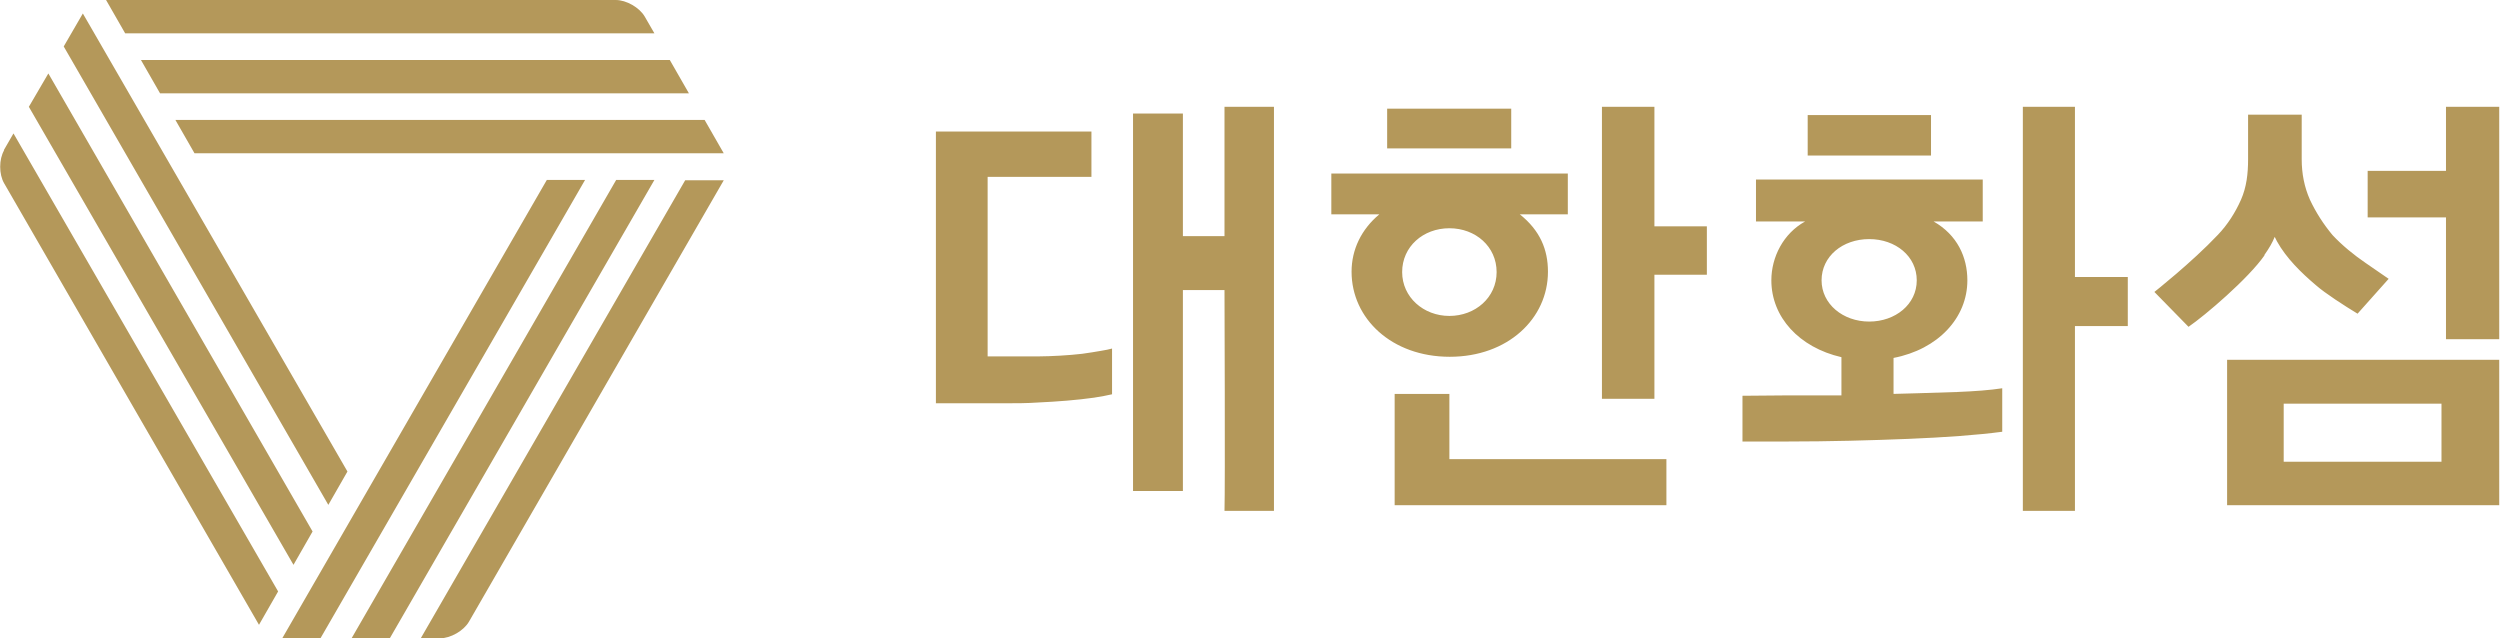 <svg width="94" height="24" viewBox="0 0 94 24" fill="none" xmlns="http://www.w3.org/2000/svg">
<g clip-path="url(#clip0_13778_124027)">
<path fill-rule="evenodd" clip-rule="evenodd" d="M23.154 0C23.549 0 24.042 0.282 24.24 0.62L24.606 1.254H4.707L3.988 0H23.154ZM5.299 2.255L6.018 3.509H25.903L25.184 2.255H5.299ZM6.595 4.51L7.314 5.764H27.213L26.494 4.51H6.595ZM1.085 4.016L11.035 21.238L11.753 19.984L1.818 2.762L1.085 4.016ZM12.345 18.983L2.396 1.747L3.115 0.507L13.064 17.729L12.345 18.983ZM0.155 5.651C-0.042 5.989 -0.042 6.553 0.155 6.891L9.738 23.493L10.457 22.238L0.507 5.017L0.141 5.651H0.155ZM24.606 6.765L14.656 24H13.219L23.169 6.765H24.606ZM12.049 24L21.999 6.765H20.561L10.612 24H12.049ZM17.63 23.38C17.433 23.718 16.94 24 16.545 24L16.531 24.014H15.812L25.762 6.779H27.213L17.63 23.38Z" fill="#B4985A"/>
<path d="M85.135 9.596C85.332 9.315 85.445 9.117 85.529 8.906L85.614 9.075C85.966 9.709 86.53 10.259 87.079 10.724C87.432 11.034 88.136 11.485 88.644 11.795L89.813 10.484C89.813 10.484 89.348 10.16 88.954 9.892C88.517 9.596 88.052 9.216 87.699 8.835C87.361 8.427 87.079 7.99 86.854 7.511C86.642 7.031 86.544 6.524 86.544 5.989V5.664C86.544 5.467 86.544 4.565 86.544 4.312H84.528C84.528 4.565 84.528 5.467 84.528 5.664V5.989C84.528 6.524 84.472 7.031 84.261 7.511C84.049 7.99 83.753 8.455 83.387 8.835C82.415 9.864 81.005 10.977 81.005 10.977L82.288 12.288C82.908 11.865 84.543 10.47 85.149 9.596M85.867 15.177H91.8V17.361H85.867V15.177ZM83.739 18.996H93.971V13.528H83.739V18.996ZM52.721 10.23C52.721 9.272 53.51 8.582 54.497 8.582C55.483 8.582 56.273 9.272 56.273 10.23C56.273 11.189 55.469 11.879 54.497 11.879C53.524 11.879 52.721 11.175 52.721 10.23ZM58.203 10.216C58.203 9.385 57.907 8.666 57.146 8.06H58.95V6.524H50.058V8.06H51.861C51.185 8.624 50.819 9.385 50.819 10.216C50.819 11.978 52.327 13.415 54.511 13.415C56.695 13.415 58.203 11.978 58.203 10.216ZM91.969 4.016V6.425H89.024V8.173H91.969V12.753H93.971V4.016H91.969ZM72.606 4.326H67.969V5.848H72.606V4.326ZM68.491 10.541C68.491 9.639 69.28 8.99 70.281 8.99C71.281 8.99 72.07 9.639 72.07 10.541C72.07 11.443 71.267 12.091 70.281 12.091C69.294 12.091 68.491 11.428 68.491 10.541ZM71.197 14.811V13.458C72.874 13.134 73.973 11.95 73.973 10.541C73.973 9.667 73.593 8.835 72.705 8.328H74.551V6.75H66.025V8.328H67.871C67.053 8.779 66.603 9.667 66.603 10.541C66.603 11.922 67.645 13.063 69.238 13.43V14.867H67.166L65.517 14.881V16.601C65.616 16.601 66.856 16.601 67.166 16.601C68.801 16.601 70.337 16.558 71.746 16.502C73.127 16.445 74.325 16.361 75.284 16.234V14.599C74.819 14.67 74.255 14.712 73.564 14.74C72.846 14.768 71.183 14.811 71.183 14.811M78.018 4.016H76.059V19.208H78.018V12.26H80.005V10.414H78.018V4.016ZM56.822 4.086H52.157V5.58H56.822V4.086ZM62.206 4.016H60.233V14.994H62.206V10.329H64.178V8.511H62.206V4.016ZM54.497 14.811H52.439V18.996H62.657V17.263H54.497V14.797V14.811ZM40.686 13.303C40.418 13.331 40.15 13.359 39.854 13.373C39.573 13.387 39.291 13.401 39.023 13.401H37.135V6.651H41.038V4.946H35.19V15.163H37.853C38.163 15.163 38.628 15.163 39.009 15.135C39.375 15.121 39.756 15.092 40.122 15.064C40.474 15.036 40.827 14.994 41.137 14.952C41.405 14.909 41.644 14.867 41.813 14.825V13.105C41.715 13.134 41.574 13.162 41.405 13.19C41.193 13.232 40.954 13.261 40.686 13.303ZM46.041 8.878H44.477V4.269H42.602V18.461H44.477V10.907H46.041C46.041 10.907 46.069 18.32 46.041 19.208H47.901V4.016H46.041V8.878Z" fill="#B4985A"/>
</g>
<defs>
<clipPath id="clip0_13778_124027">
<rect width="94" height="24" fill="white"/>
</clipPath>
</defs>
</svg>
